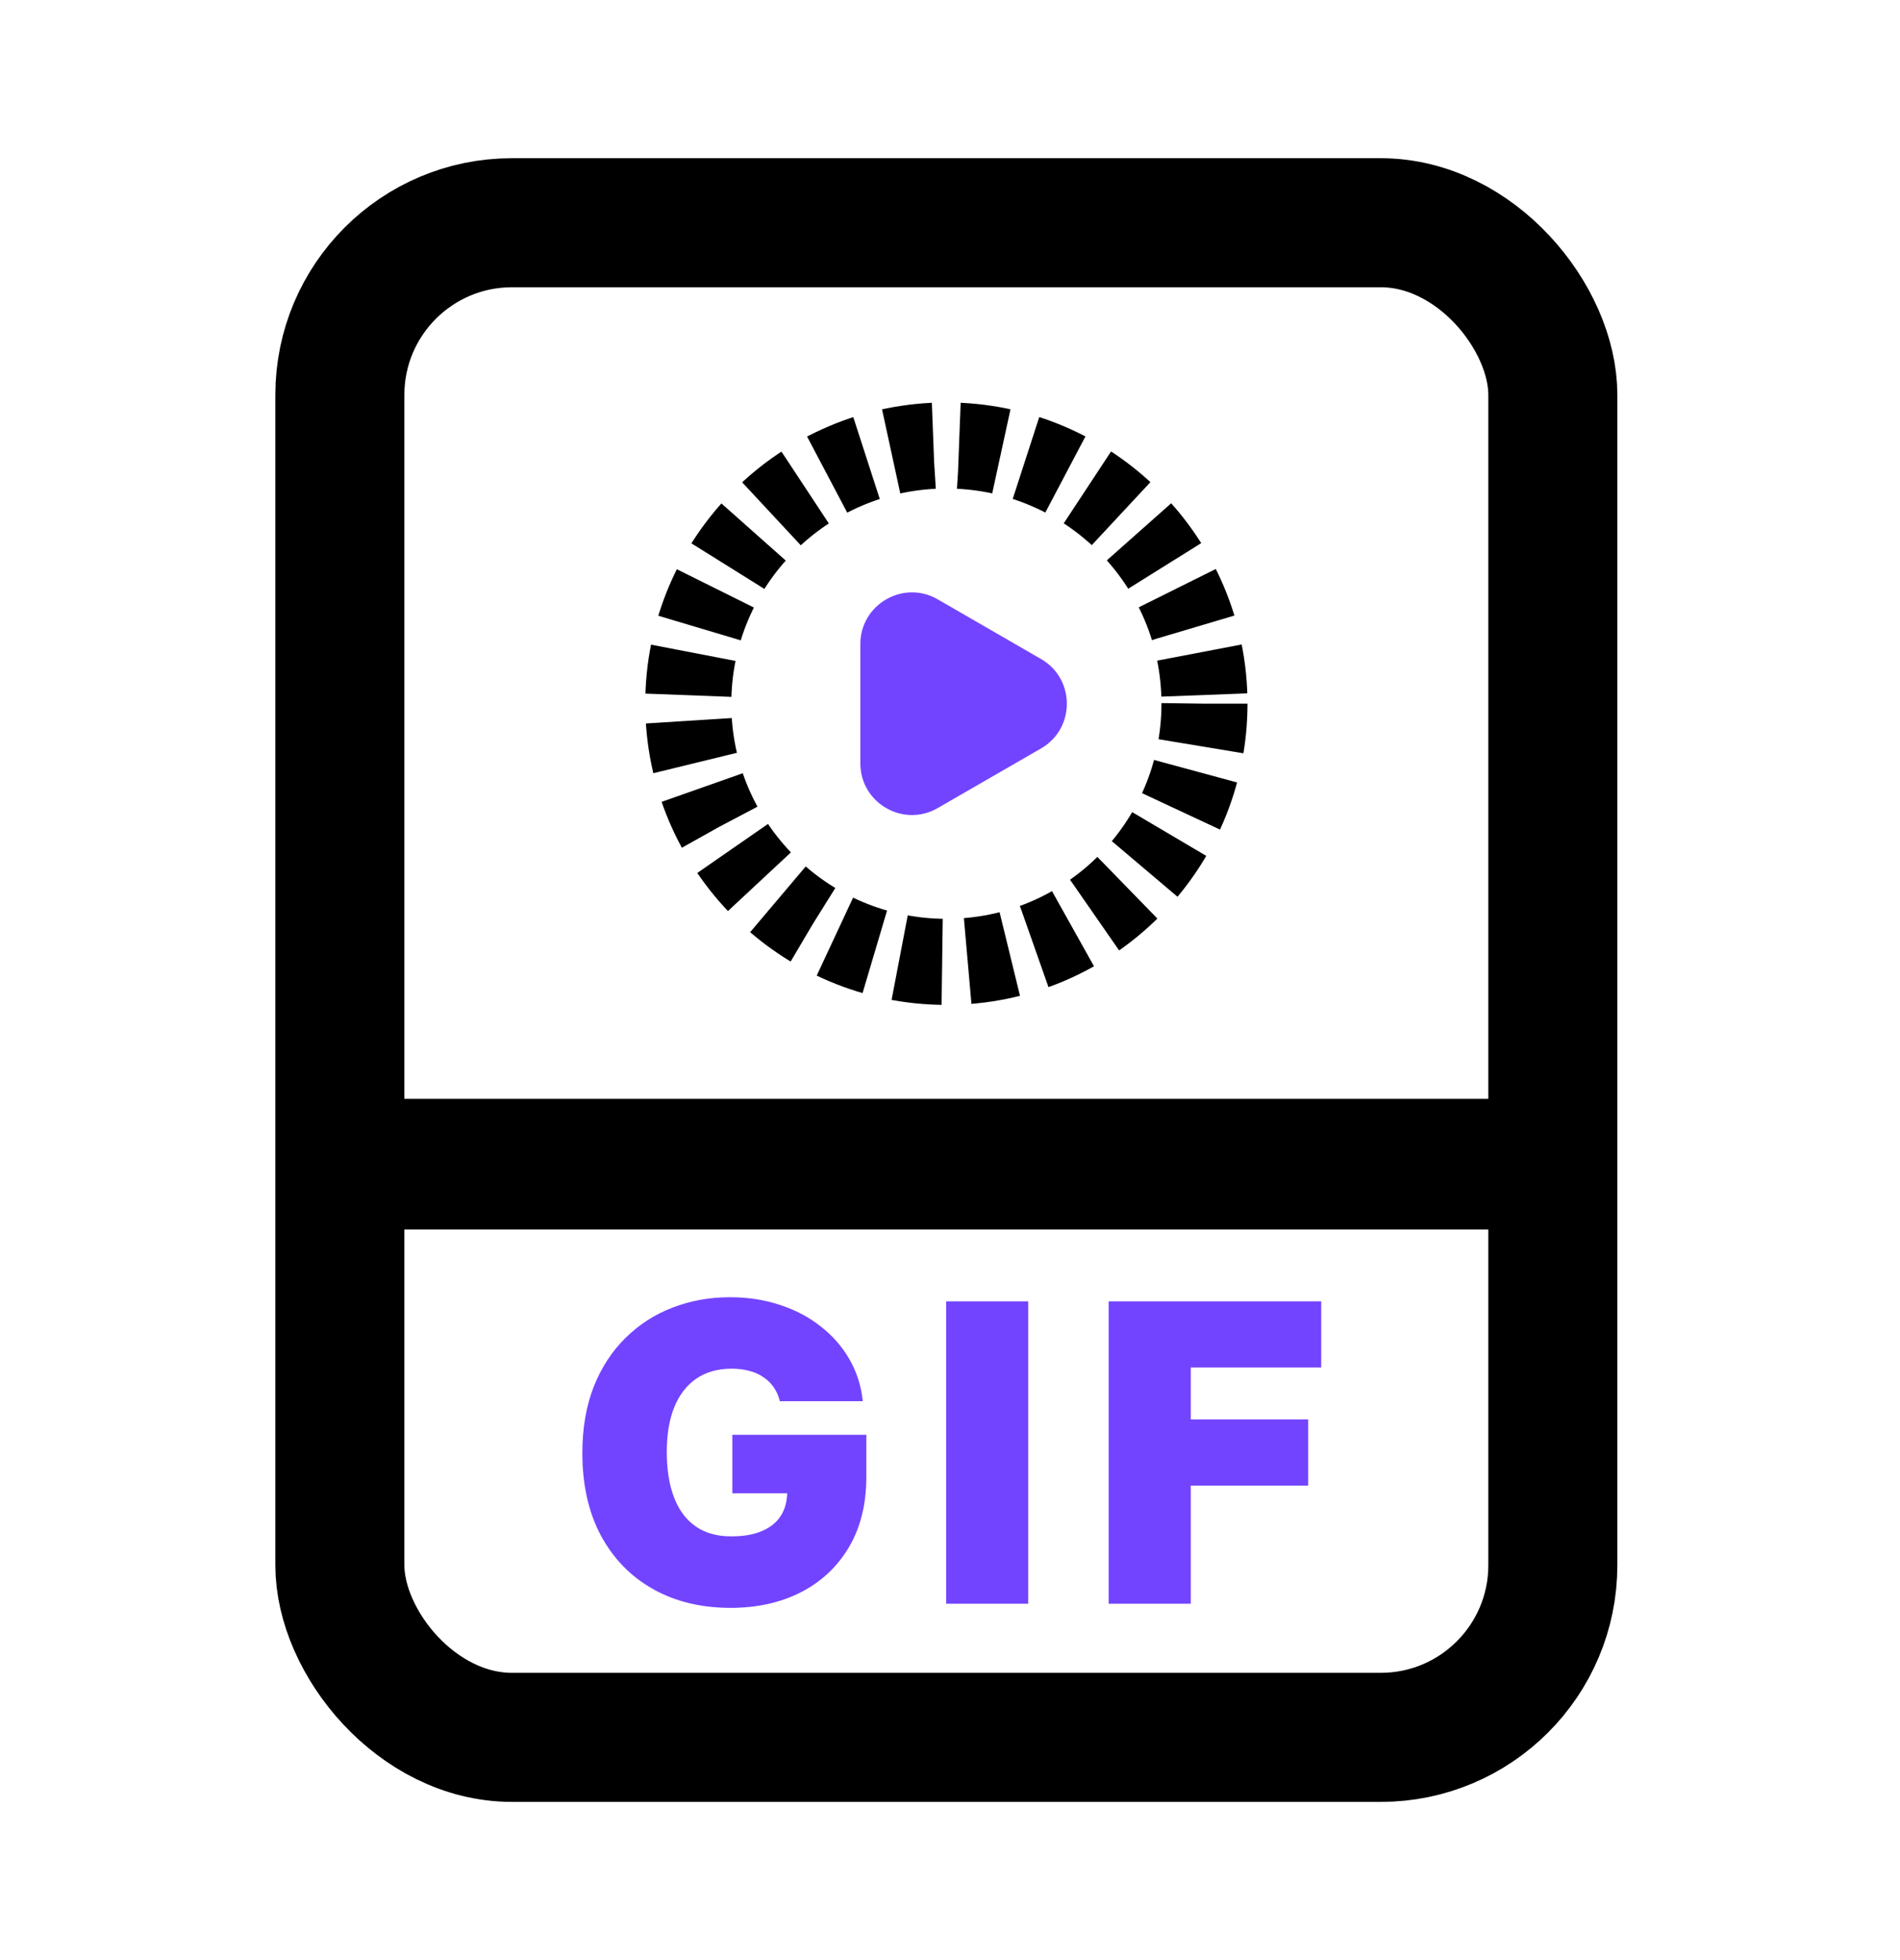<svg width="32" height="33" viewBox="0 0 32 33" fill="none" xmlns="http://www.w3.org/2000/svg">
<rect x="5.724" y="3.75" width="20.429" height="25.5" rx="2.898" stroke="black" stroke-width="2.173"/>
<rect x="5" y="18.5" width="22" height="2.2" rx="1.1" fill="black"/>
<path d="M13.134 23.59C13.113 23.502 13.079 23.425 13.032 23.358C12.986 23.29 12.928 23.233 12.858 23.187C12.79 23.139 12.711 23.103 12.62 23.08C12.53 23.055 12.432 23.043 12.324 23.043C12.092 23.043 11.894 23.098 11.73 23.209C11.567 23.32 11.443 23.48 11.357 23.689C11.272 23.898 11.23 24.15 11.23 24.445C11.23 24.743 11.271 24.998 11.352 25.21C11.433 25.422 11.554 25.585 11.715 25.697C11.876 25.81 12.075 25.866 12.314 25.866C12.524 25.866 12.699 25.836 12.838 25.774C12.979 25.713 13.085 25.626 13.154 25.514C13.224 25.401 13.258 25.268 13.258 25.116L13.497 25.141H12.334V24.156H14.591V24.862C14.591 25.326 14.492 25.723 14.295 26.053C14.1 26.381 13.829 26.633 13.485 26.809C13.142 26.983 12.748 27.07 12.304 27.07C11.809 27.07 11.373 26.964 10.999 26.754C10.624 26.543 10.332 26.244 10.121 25.854C9.913 25.465 9.808 25.001 9.808 24.465C9.808 24.044 9.872 23.671 10 23.346C10.129 23.021 10.308 22.747 10.537 22.523C10.765 22.298 11.03 22.128 11.329 22.014C11.63 21.898 11.951 21.84 12.294 21.84C12.596 21.84 12.876 21.883 13.134 21.969C13.394 22.053 13.624 22.174 13.823 22.332C14.023 22.488 14.185 22.672 14.307 22.886C14.43 23.1 14.505 23.334 14.531 23.59H13.134ZM17.317 21.909V27H15.935V21.909H17.317ZM18.672 27V21.909H22.252V23.023H20.055V23.898H22.033V25.011H20.055V27H18.672Z" fill="#7344FF"/>
<path d="M17.533 11.095C18.113 11.429 18.113 12.266 17.533 12.601L15.794 13.604C15.215 13.939 14.49 13.521 14.49 12.851V10.844C14.49 10.175 15.215 9.756 15.794 10.091L17.533 11.095Z" fill="#7344FF"/>
<circle cx="15.939" cy="11.847" r="4.347" stroke="black" stroke-width="1.449" stroke-dasharray="0.72 0.43"/>
</svg>
